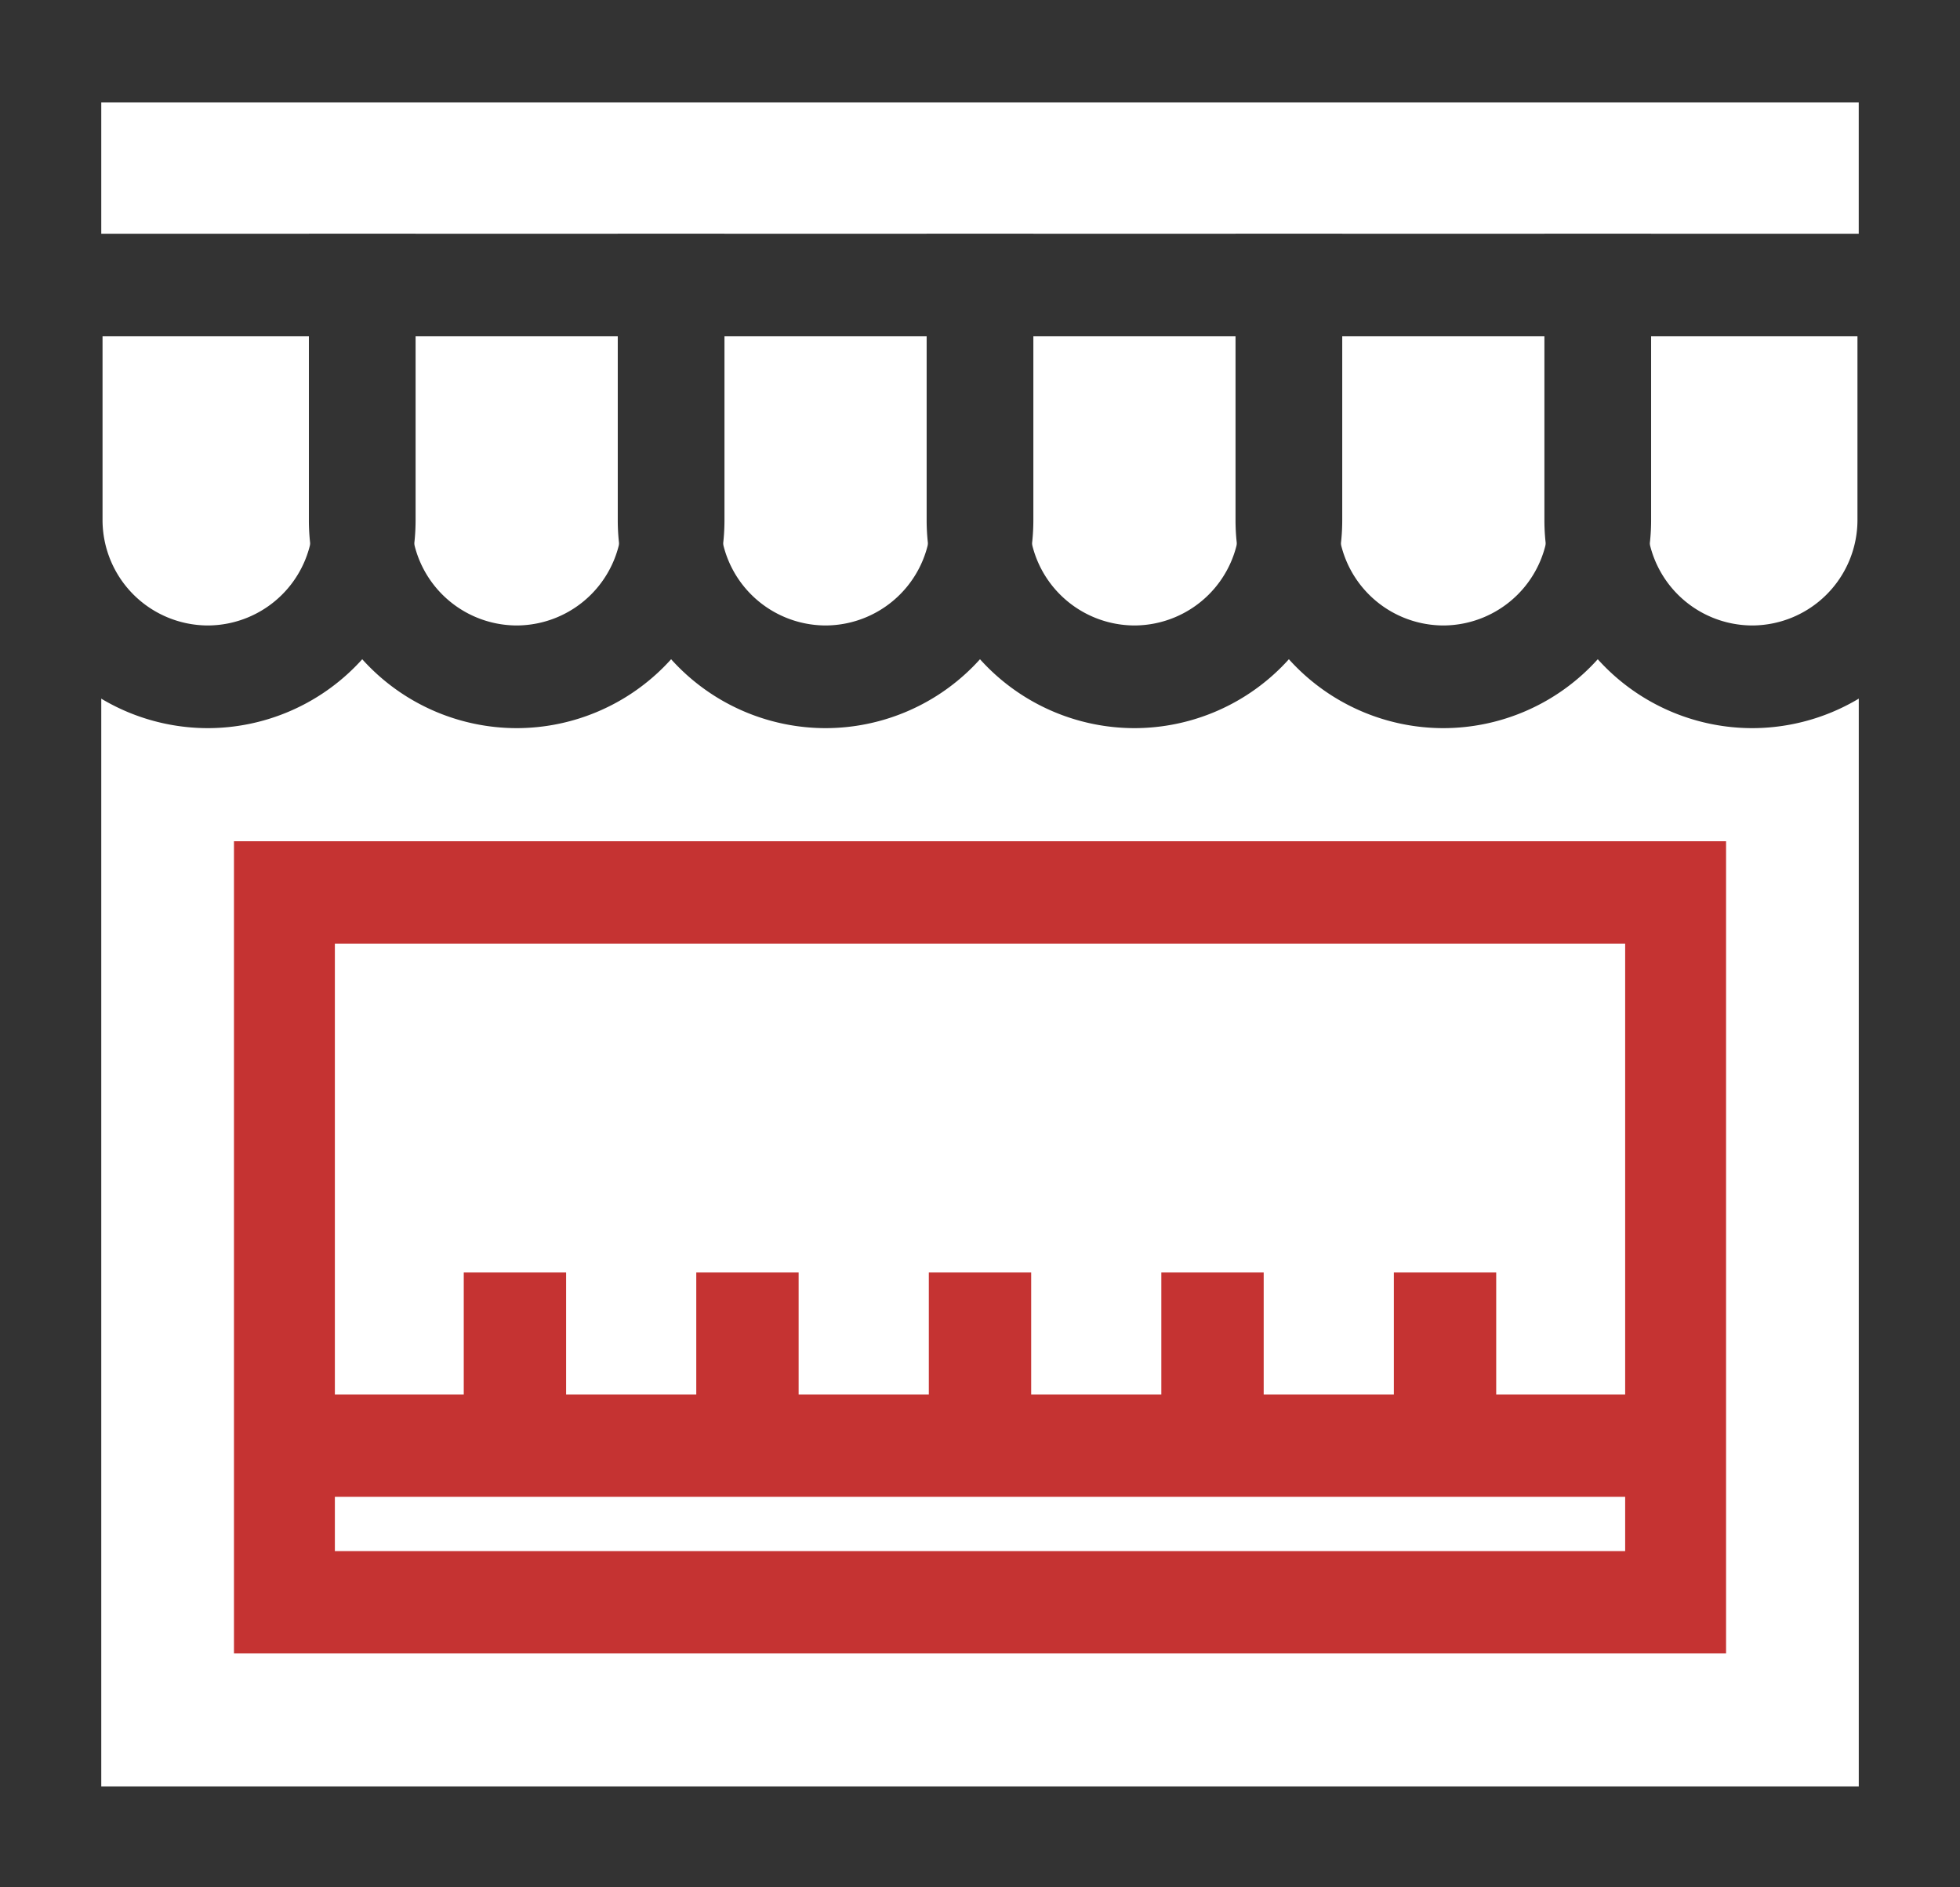 <svg xmlns="http://www.w3.org/2000/svg" width="54" height="52" viewBox="0 0 54 52">
    <g data-name="Group 5032">
        <path d="M-49.831-122.383a5.731 5.731 0 0 1-5.725-5.725V-136h11.45v7.891a5.731 5.731 0 0 1-5.725 5.726zm-2.9-10.8v5.071a2.908 2.908 0 0 0 2.9 2.9 2.908 2.908 0 0 0 2.9-2.9v-5.071z" transform="translate(81.086 142.445)" style="fill:#333"/>
        <path d="M-49.831-122.383a5.731 5.731 0 0 1-5.725-5.725V-136h11.45v7.891a5.731 5.731 0 0 1-5.725 5.726zm-2.9-10.8v5.071a2.908 2.908 0 0 0 2.9 2.9 2.908 2.908 0 0 0 2.9-2.9v-5.071z" transform="translate(72.576 142.445)" style="fill:#333"/>
        <path d="M-49.831-122.383a5.731 5.731 0 0 1-5.725-5.725V-136h11.45v7.891a5.731 5.731 0 0 1-5.725 5.726zm-2.9-10.8v5.071a2.908 2.908 0 0 0 2.9 2.9 2.908 2.908 0 0 0 2.9-2.9v-5.071z" transform="translate(64.066 142.445)" style="fill:#333"/>
        <path d="M-49.831-122.383a5.731 5.731 0 0 1-5.725-5.725V-136h11.45v7.891a5.731 5.731 0 0 1-5.725 5.726zm-2.9-10.8v5.071a2.908 2.908 0 0 0 2.9 2.9 2.908 2.908 0 0 0 2.9-2.9v-5.071z" transform="translate(55.556 142.445)" style="fill:#333"/>
        <path d="M-49.831-122.383a5.731 5.731 0 0 1-5.725-5.725V-136h11.45v7.891a5.731 5.731 0 0 1-5.725 5.726zm-2.9-10.8v5.071a2.908 2.908 0 0 0 2.9 2.9 2.908 2.908 0 0 0 2.9-2.9v-5.071z" transform="translate(89.596 142.445)" style="fill:#333"/>
        <path d="M-49.831-122.383a5.731 5.731 0 0 1-5.725-5.725V-136h11.45v7.891a5.731 5.731 0 0 1-5.725 5.726zm-2.9-10.8v5.071a2.908 2.908 0 0 0 2.9 2.9 2.908 2.908 0 0 0 2.9-2.9v-5.071z" transform="translate(98.106 142.445)" style="fill:#333"/>
        <path d="M72-655.4H18v-9.266h54zm-51.21-2.82h48.42v-3.625H20.79z" transform="translate(-18 664.665)" style="fill:#333"/>
        <path d="M-590.665 41.889h-54V0h2.79v39.108h48.421V0h2.79z" transform="translate(644.665 10.111)" style="fill:#333"/>
        <path d="M139.109-347.2H98v-22.378h41.109zm-38.329-2.82h35.549v-16.737H100.78z" transform="translate(-91.554 392.756)" style="fill:#c53332"/>
        <path d="M38.289.82H0V-2h38.289z" transform="translate(7.856 40.42)" style="fill:#c53332"/>
        <path d="M.82 4.793H-2V0H.82z" transform="translate(27.59 35.06)" style="fill:#c53332"/>
        <path d="M.82 4.793H-2V0H.82z" transform="translate(21.183 35.06)" style="fill:#c53332"/>
        <path d="M.82 4.793H-2V0H.82z" transform="translate(14.777 35.06)" style="fill:#c53332"/>
        <path d="M.82 4.793H-2V0H.82z" transform="translate(33.996 35.06)" style="fill:#c53332"/>
        <path d="M.82 4.793H-2V0H.82z" transform="translate(40.402 35.06)" style="fill:#c53332"/>
    </g>
</svg>
